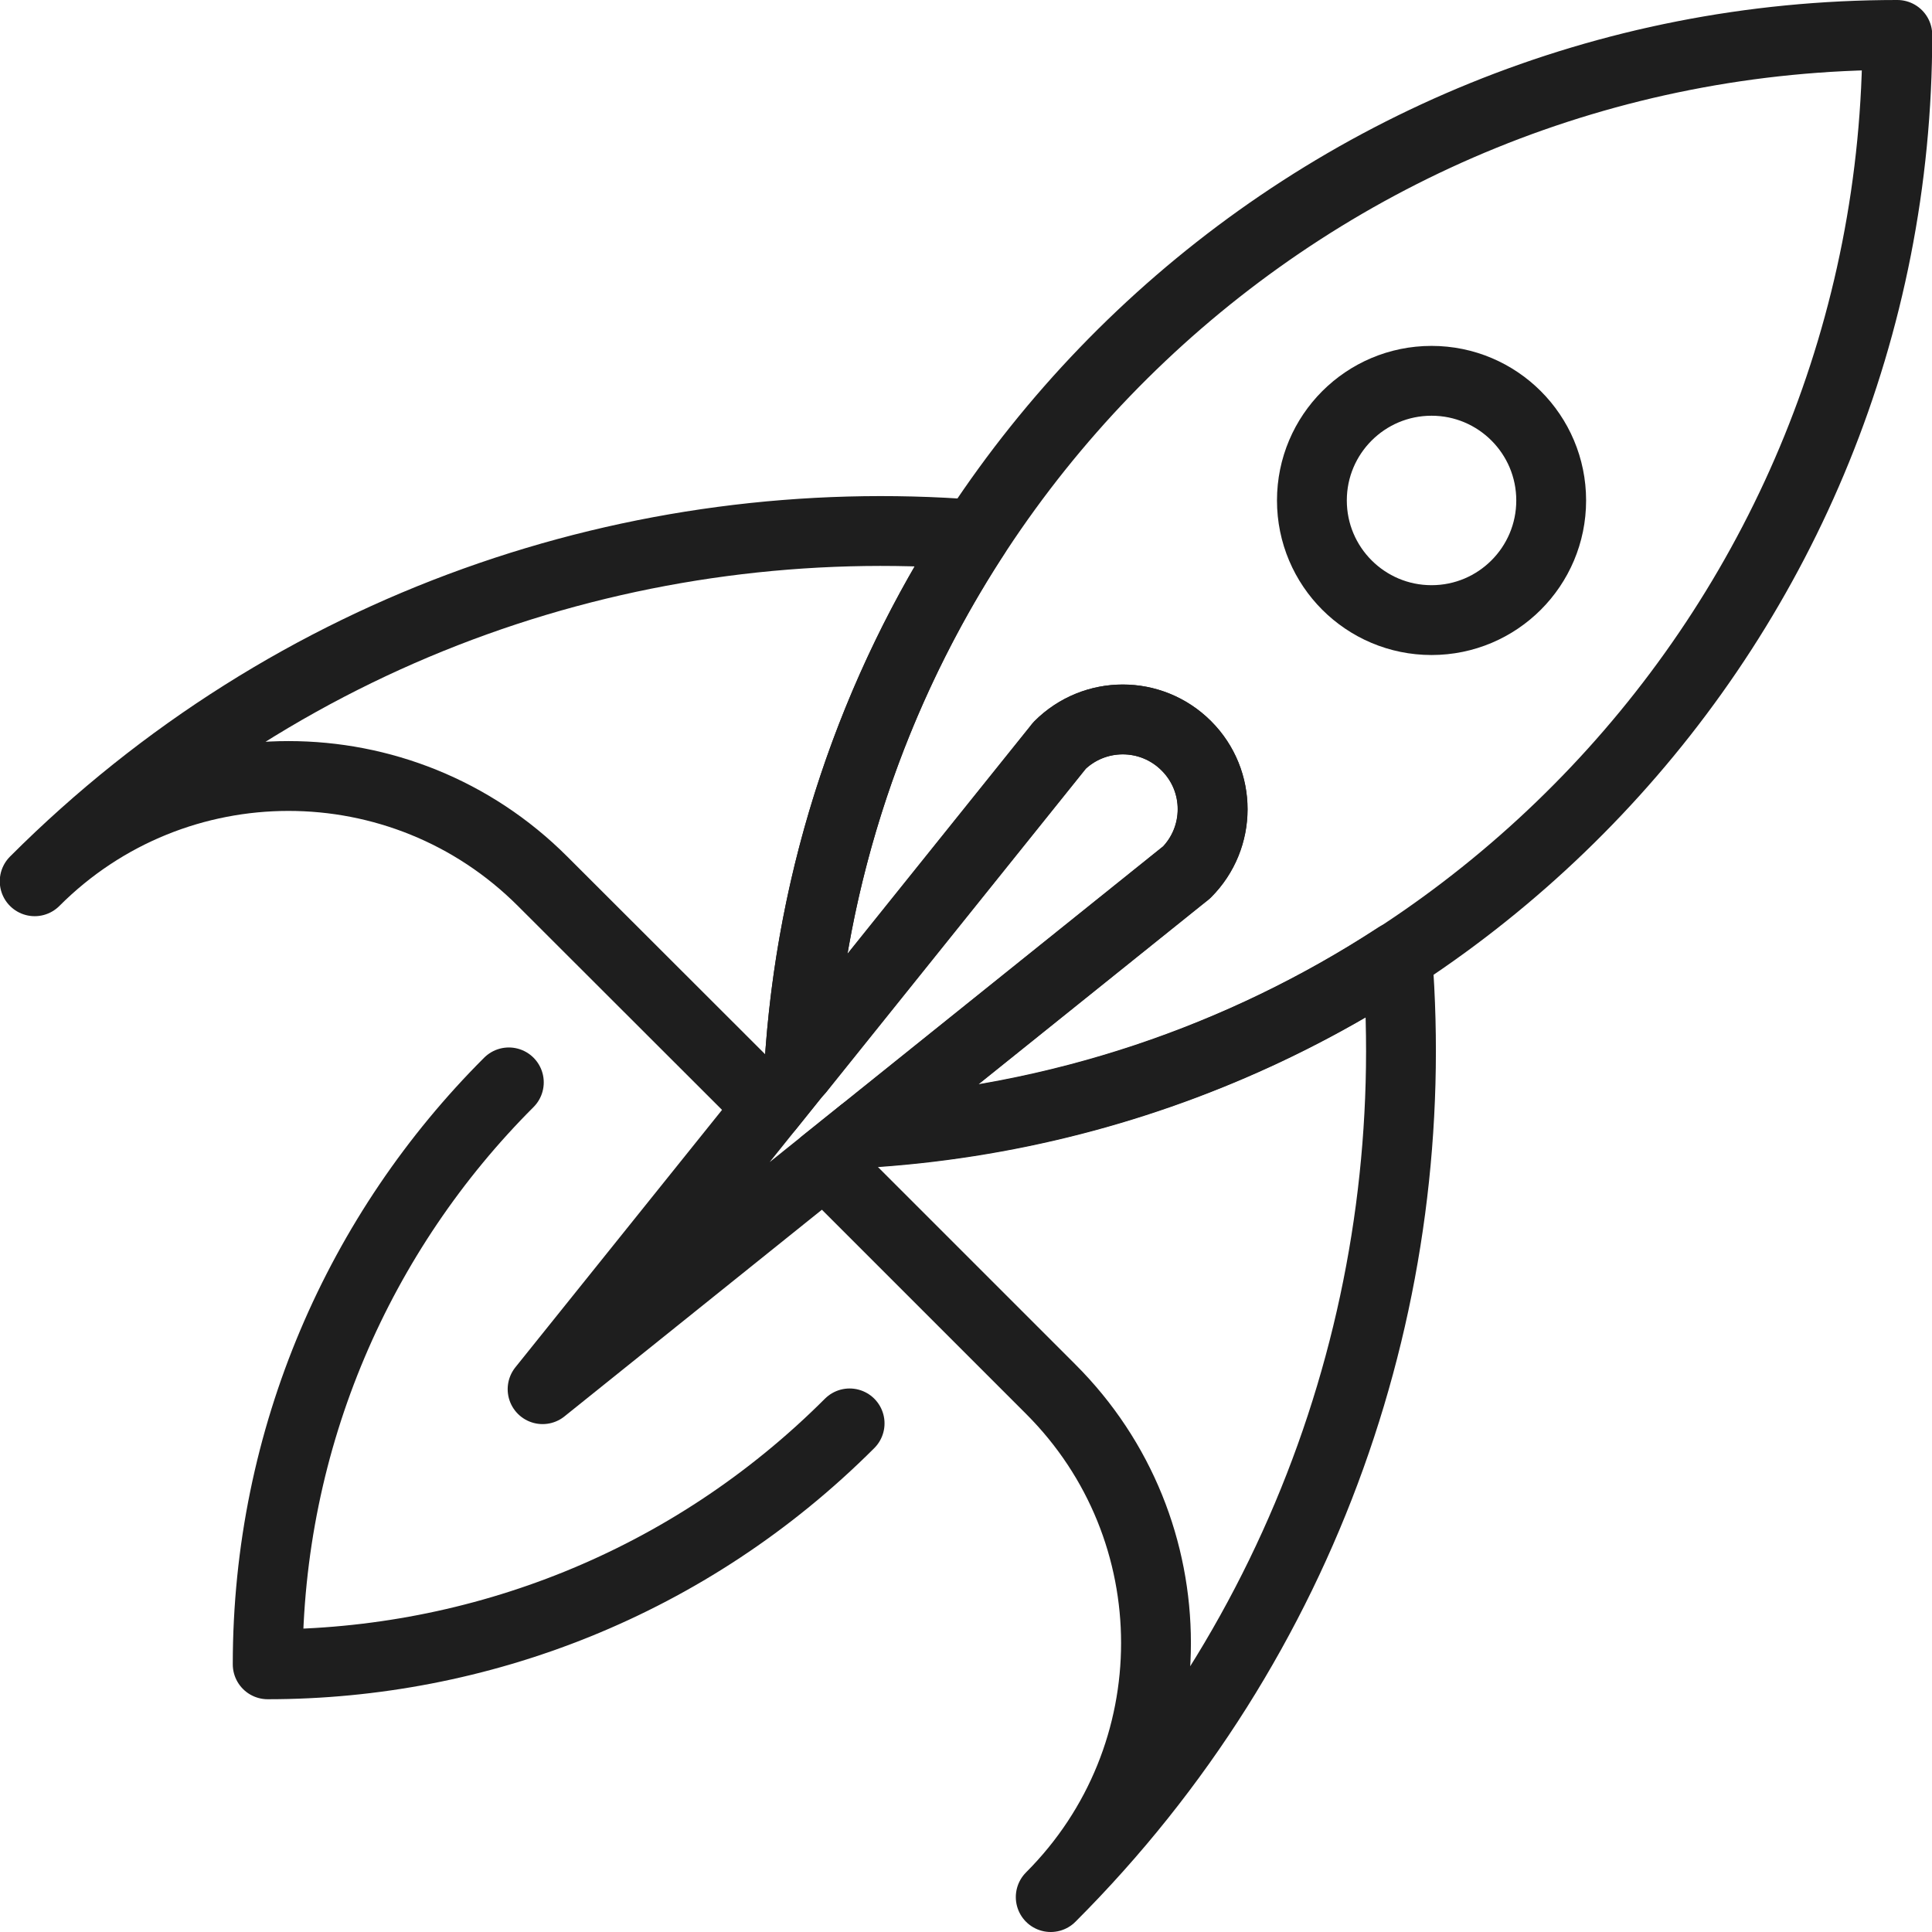 <?xml version="1.0" encoding="UTF-8"?><svg id="b" xmlns="http://www.w3.org/2000/svg" viewBox="0 0 83 83"><defs><style>.d{fill:none;stroke:#1e1e1e;stroke-linecap:round;stroke-linejoin:round;stroke-width:3px;}</style></defs><g id="c"><path class="d" d="M50.96,37.49c1.51-1.51,1.51-3.95,0-5.45-1.51-1.51-3.95-1.51-5.46,0l-22.19,27.64,27.64-22.19Z"/><path class="d" d="M45.51,32.04c1.51-1.51,3.95-1.51,5.46,0,1.51,1.51,1.5,3.95,0,5.45l-13.94,11.19c24.81-1.45,44.48-22.01,44.48-47.18-25.17,0-45.74,19.67-47.18,44.48l11.19-13.94Z"/><path class="d" d="M60.03,41.1c-6.68,4.36-14.53,7.06-22.99,7.56l-1.62,1.3,9.72,9.72c6.03,6.02,6.03,15.79,0,21.82,11.07-11.07,16.02-25.93,14.89-40.4Z"/><path class="d" d="M34.33,45.96c.5-8.45,3.2-16.3,7.56-22.99-14.47-1.13-29.33,3.82-40.4,14.89,6.02-6.03,15.79-6.03,21.82,0l9.72,9.71,1.3-1.62Z"/><circle class="d" cx="61.5" cy="21.5" r="5.14"/><path class="d" d="M36.5,61.15c-6.9,6.9-15.95,10.35-25,10.35,0-9.76,3.96-18.6,10.36-25-6.4,6.39-10.36,15.24-10.36,25,9.05,0,18.1-3.45,25-10.35Z"/></g></svg>